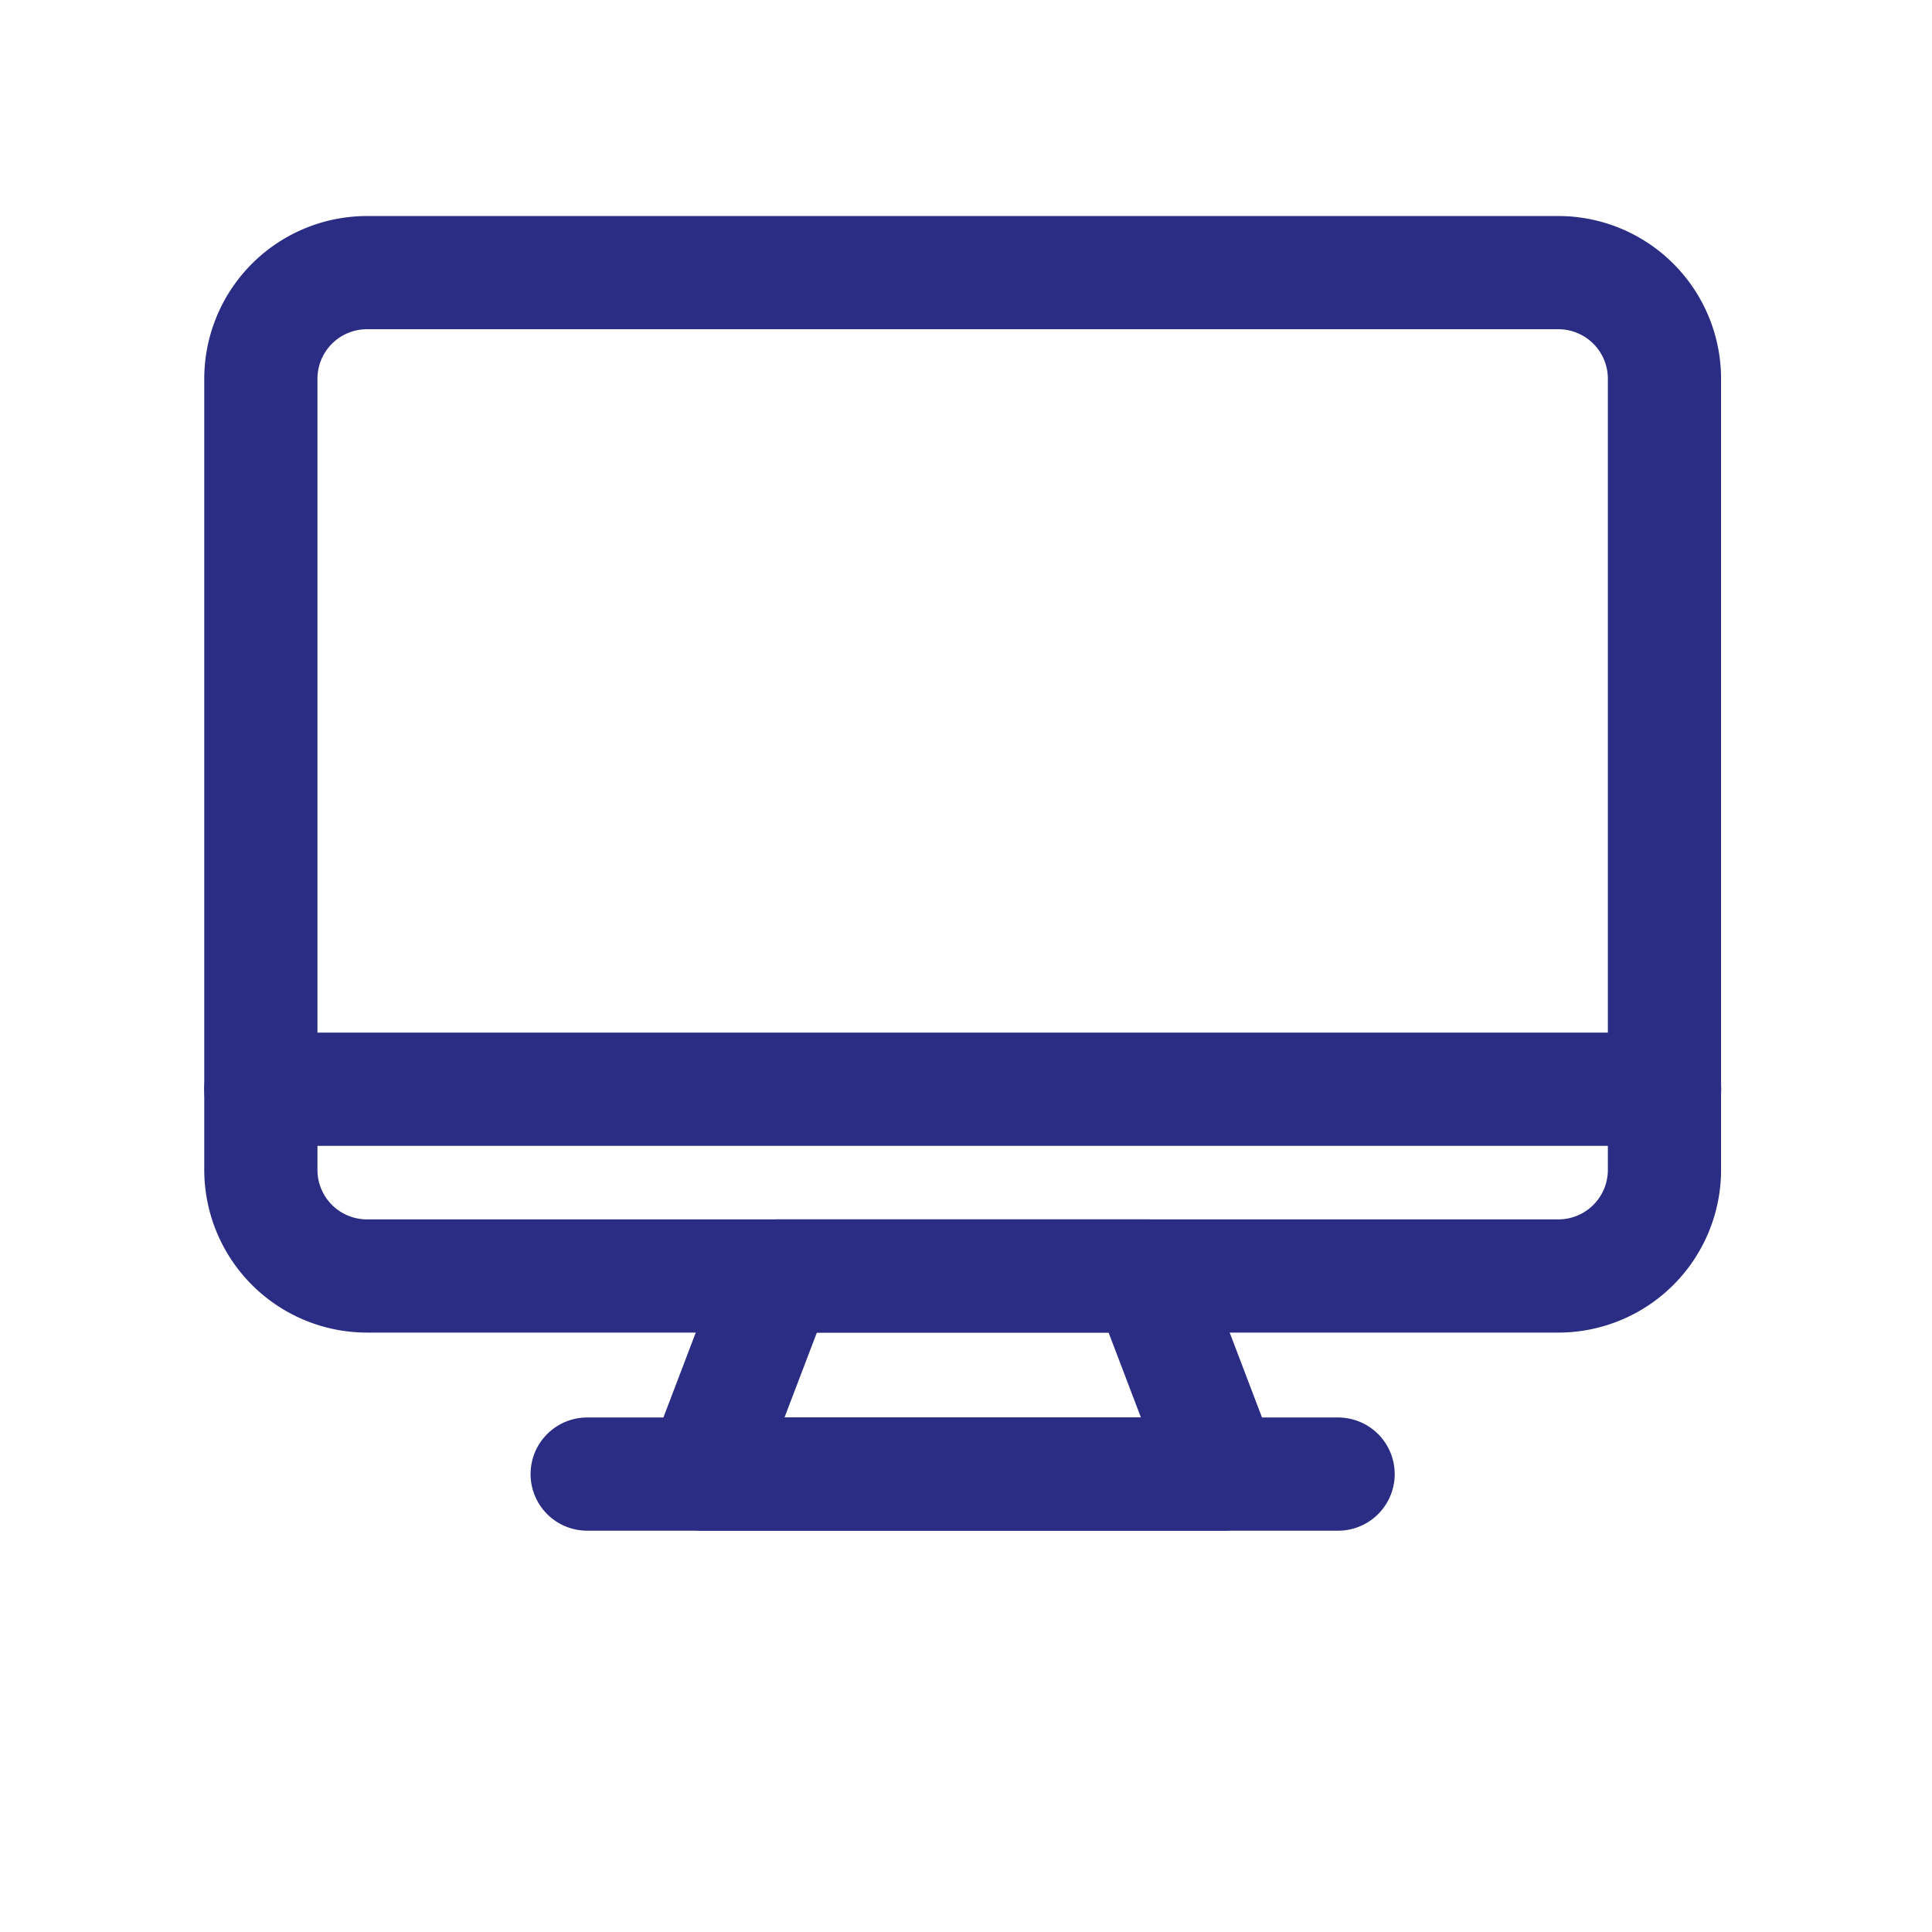 <svg viewBox="0 0 512 512" xmlns="http://www.w3.org/2000/svg"><g data-name="1"><path d="M413 353.15H97.24a43.15 43.15 0 0 1-43.11-43.1V100.36a43.16 43.16 0 0 1 43.11-43.11H413a43.15 43.15 0 0 1 43.1 43.11v209.69a43.14 43.14 0 0 1-43.1 43.1ZM97.24 87.25a13.12 13.12 0 0 0-13.11 13.11v209.69a13.12 13.12 0 0 0 13.11 13.1H413a13.12 13.12 0 0 0 13.1-13.1V100.36A13.12 13.12 0 0 0 413 87.25Z" fill="#2a2d83" class="fill-000000"></path><path d="M324.13 405.65h-138a15 15 0 0 1-14-20.34l20-52.5a15 15 0 0 1 14-9.66h98a15 15 0 0 1 14 9.66l20 52.5a15 15 0 0 1-14 20.34Zm-116.23-30h94.46l-8.57-22.5h-77.31Z" fill="#2a2d83" class="fill-000000"></path><path d="M354.61 405.65h-199a15 15 0 1 1 0-30h199a15 15 0 0 1 0 30ZM441.13 303.66h-372a15 15 0 1 1 0-30h372a15 15 0 0 1 0 30Z" fill="#2a2d83" class="fill-000000"></path></g></svg>